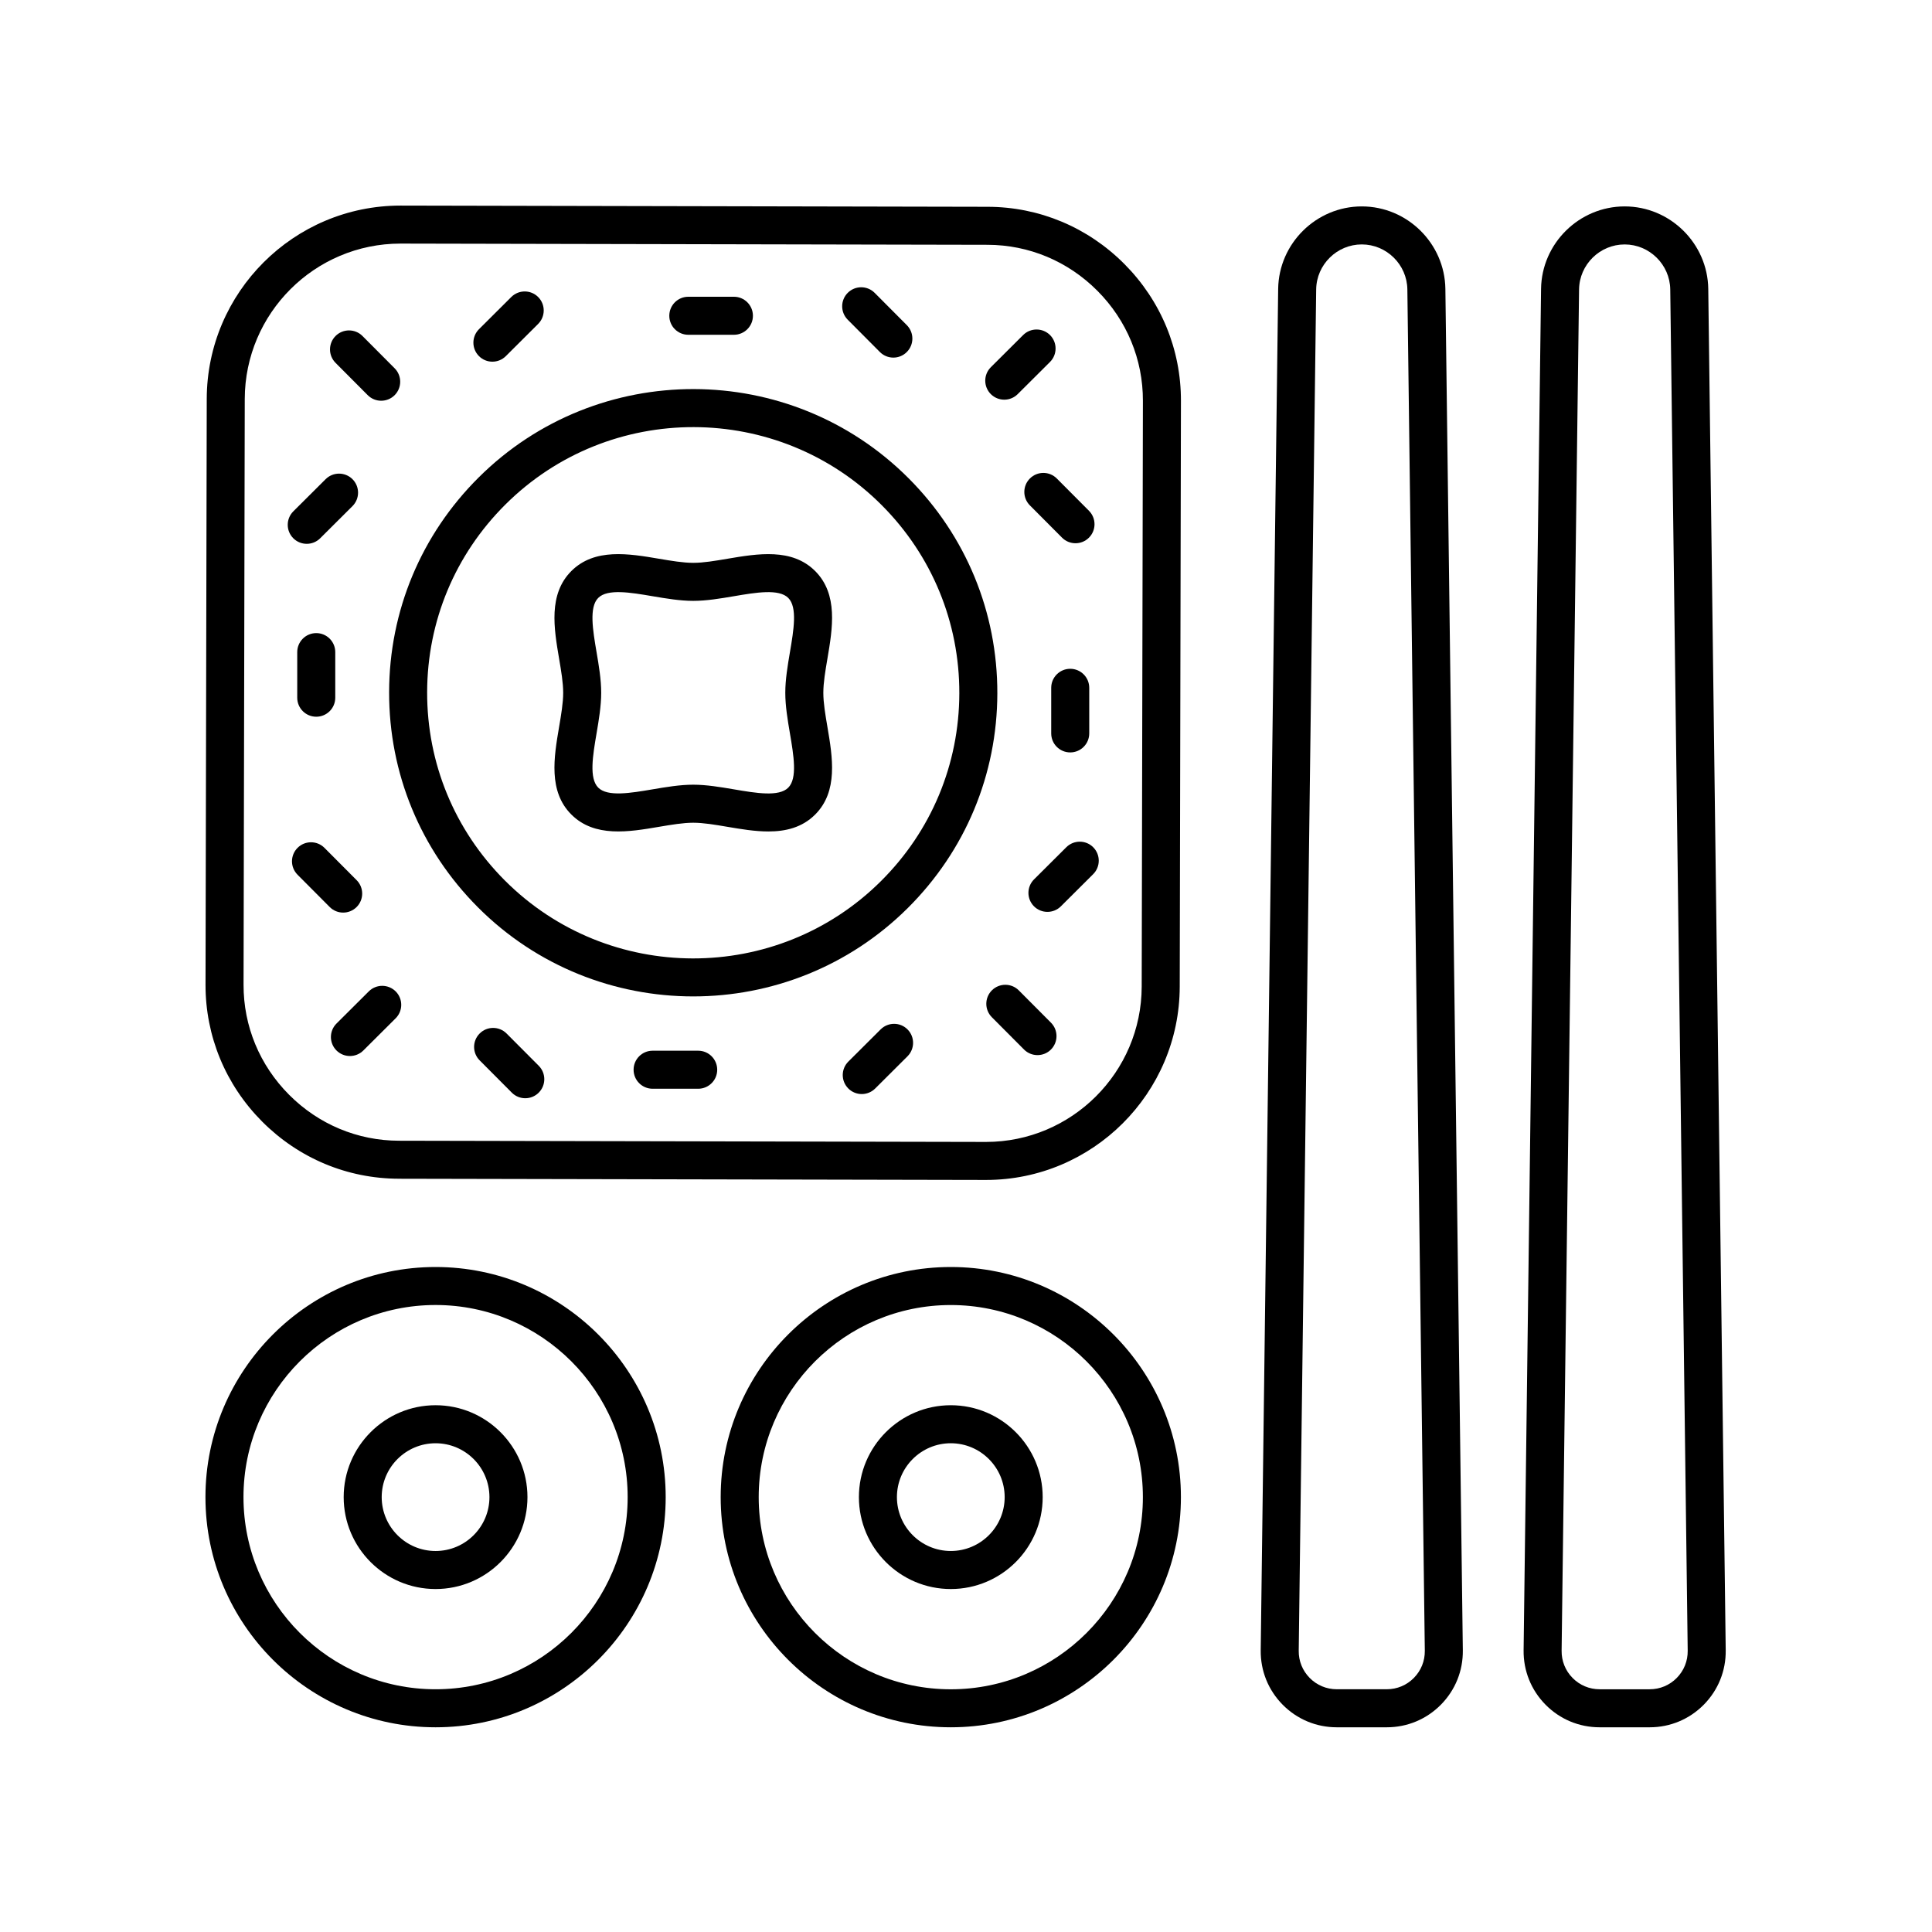 <?xml version="1.0" encoding="UTF-8"?>
<!-- Uploaded to: ICON Repo, www.iconrepo.com, Generator: ICON Repo Mixer Tools -->
<svg fill="#000000" width="800px" height="800px" version="1.1" viewBox="144 144 512 512" xmlns="http://www.w3.org/2000/svg">
 <g>
  <path d="m395.97 479.77c-33.625 0-60.984 27.359-60.984 60.988 0 33.633 27.359 60.992 60.984 60.992s60.984-27.359 60.984-60.992c0-33.629-27.355-60.988-60.984-60.988zm0 111.91c-28.07 0-50.906-22.844-50.906-50.918 0-28.074 22.836-50.914 50.906-50.914 28.07 0 50.906 22.84 50.906 50.914 0.004 28.074-22.832 50.918-50.906 50.918z"/>
  <path d="m395.97 516.4c-13.426 0-24.352 10.926-24.352 24.355 0 13.426 10.926 24.355 24.352 24.355 13.426 0 24.352-10.926 24.352-24.355 0-13.43-10.922-24.355-24.352-24.355zm0 38.629c-7.871 0-14.277-6.406-14.277-14.277s6.402-14.277 14.277-14.277c7.871 0 14.277 6.406 14.277 14.277 0 7.875-6.402 14.277-14.277 14.277z"/>
  <path d="m259.43 601.75c33.625 0 60.984-27.359 60.984-60.992 0-33.629-27.359-60.988-60.984-60.988-33.625-0.004-60.984 27.355-60.984 60.984 0 33.633 27.359 60.996 60.984 60.996zm0-111.91c28.07 0 50.906 22.84 50.906 50.914 0 28.074-22.836 50.918-50.906 50.918-28.07 0-50.906-22.844-50.906-50.918-0.004-28.078 22.836-50.914 50.906-50.914z"/>
  <path d="m259.43 565.11c13.426 0 24.352-10.926 24.352-24.355 0-13.426-10.926-24.355-24.352-24.355-13.426 0-24.352 10.926-24.352 24.355 0 13.43 10.926 24.355 24.352 24.355zm0-38.633c7.871 0 14.277 6.406 14.277 14.277s-6.402 14.277-14.277 14.277c-7.871 0-14.277-6.406-14.277-14.277s6.406-14.277 14.277-14.277z"/>
  <path d="m581.18 601.75c5.434 0 10.523-2.129 14.344-5.992 3.816-3.867 5.879-8.988 5.809-14.422l-4.625-360.76c-0.156-12.062-10.098-21.875-22.156-21.875-12.062 0-22.004 9.809-22.156 21.875l-4.625 360.76c-0.07 5.434 1.996 10.555 5.809 14.422 3.816 3.863 8.906 5.992 14.34 5.992zm-23.336-20.285 4.625-360.76c0.082-6.578 5.504-11.926 12.082-11.926s11.996 5.348 12.082 11.926l4.625 360.76c0.035 2.715-0.996 5.277-2.906 7.211-1.91 1.934-4.453 2.996-7.172 2.996h-13.262c-2.715 0-5.258-1.062-7.168-2.996-1.91-1.934-2.941-4.496-2.906-7.211z"/>
  <path d="m498.25 601.75h13.262c5.434 0 10.523-2.129 14.344-5.992 3.816-3.867 5.879-8.988 5.809-14.422l-4.625-360.76c-0.156-12.062-10.098-21.875-22.156-21.875-12.062 0-22.004 9.809-22.156 21.875l-4.625 360.76c-0.07 5.434 1.996 10.555 5.809 14.422 3.816 3.859 8.906 5.992 14.34 5.992zm-5.449-381.05c0.082-6.578 5.504-11.926 12.082-11.926 6.578 0 11.996 5.348 12.082 11.926l4.625 360.76c0.035 2.715-0.996 5.277-2.906 7.211-1.91 1.934-4.453 2.996-7.172 2.996h-13.262c-2.715 0-5.258-1.062-7.168-2.996-1.91-1.934-2.941-4.496-2.906-7.211z"/>
  <path d="m249.7 456.38 155.5 0.32h0.102c28.258 0 51.281-22.961 51.34-51.23l0.32-155.23c0.027-13.656-5.301-26.547-15-36.289-9.703-9.742-22.57-15.125-36.23-15.148l-155.5-0.32h-0.102c-28.258 0-51.281 22.961-51.34 51.23l-0.324 155.22c-0.027 13.656 5.301 26.547 15 36.289 9.707 9.742 22.574 15.125 36.234 15.152zm-40.836-206.65c0.047-22.719 18.547-41.176 41.262-41.176h0.082l155.5 0.32c10.969 0.02 21.305 4.348 29.109 12.184 7.805 7.836 12.09 18.188 12.066 29.16l-0.32 155.23c-0.047 22.719-18.547 41.176-41.262 41.176h-0.082l-155.5-0.32c-10.969-0.02-21.305-4.348-29.109-12.184-7.805-7.836-12.09-18.188-12.066-29.16z"/>
  <path d="m270.61 384.4c15.723 15.77 36.41 23.66 57.105 23.66 20.582 0 41.168-7.809 56.867-23.43 15.254-15.172 23.68-35.375 23.723-56.875 0.043-21.504-8.297-41.746-23.492-56.984-31.363-31.457-82.492-31.562-113.97-0.23-15.254 15.172-23.68 35.375-23.723 56.875-0.043 21.508 8.301 41.746 23.492 56.984zm7.34-106.71c27.555-27.414 72.293-27.316 99.734 0.199 13.289 13.332 20.586 31.035 20.547 49.844-0.039 18.812-7.41 36.48-20.754 49.758-27.551 27.418-72.289 27.32-99.734-0.203-13.289-13.332-20.586-31.035-20.547-49.844 0.039-18.812 7.41-36.48 20.754-49.754z"/>
  <path d="m377.38 416.8-8.562 8.531c-1.969 1.965-1.977 5.152-0.012 7.125 0.984 0.988 2.277 1.48 3.57 1.48 1.285 0 2.574-0.492 3.559-1.473l8.559-8.531c1.969-1.965 1.977-5.152 0.012-7.125-1.961-1.973-5.152-1.973-7.125-0.008z"/>
  <path d="m432.66 338.36v-12.082c0-2.785-2.254-5.039-5.039-5.039-2.781 0-5.039 2.254-5.039 5.039v12.082c0 2.785 2.254 5.039 5.039 5.039 2.781 0 5.039-2.254 5.039-5.039z"/>
  <path d="m413.99 406.46c-1.957-1.969-5.152-1.973-7.125-0.016-1.973 1.969-1.977 5.156-0.016 7.129l8.527 8.562c0.984 0.988 2.277 1.48 3.57 1.48 1.285 0 2.574-0.488 3.555-1.465 1.973-1.969 1.977-5.156 0.016-7.129z"/>
  <path d="m426.59 368.52-8.562 8.527c-1.973 1.969-1.977 5.156-0.016 7.129 0.984 0.988 2.277 1.48 3.57 1.48 1.285 0 2.574-0.488 3.555-1.465l8.562-8.527c1.973-1.969 1.977-5.156 0.016-7.129-1.957-1.969-5.152-1.973-7.125-0.016z"/>
  <path d="m416.94 270.8c-1.973 1.965-1.977 5.152-0.016 7.125l8.527 8.562c0.984 0.988 2.277 1.48 3.57 1.48 1.285 0 2.574-0.492 3.555-1.473 1.973-1.965 1.977-5.152 0.016-7.125l-8.527-8.562c-1.965-1.973-5.16-1.973-7.125-0.008z"/>
  <path d="m326.41 232.72h12.082c2.781 0 5.039-2.254 5.039-5.039s-2.254-5.039-5.039-5.039h-12.082c-2.781 0-5.039 2.254-5.039 5.039s2.254 5.039 5.039 5.039z"/>
  <path d="m410.14 249.92c1.285 0 2.57-0.488 3.555-1.465l8.562-8.527c1.973-1.965 1.977-5.156 0.016-7.129-1.961-1.957-5.148-1.973-7.125-0.016l-8.562 8.527c-1.973 1.965-1.977 5.156-0.016 7.129 0.984 0.984 2.277 1.48 3.57 1.48z"/>
  <path d="m377.18 237.29c0.984 0.988 2.277 1.48 3.57 1.48 1.285 0 2.574-0.492 3.555-1.473 1.973-1.965 1.977-5.152 0.016-7.125l-8.527-8.562c-1.965-1.973-5.156-1.973-7.125-0.012-1.973 1.965-1.977 5.152-0.016 7.125z"/>
  <path d="m274.49 239.85c1.285 0 2.574-0.492 3.559-1.473l8.562-8.531c1.969-1.965 1.977-5.152 0.012-7.125s-5.152-1.973-7.125-0.012l-8.562 8.531c-1.969 1.965-1.977 5.152-0.012 7.125 0.984 0.992 2.277 1.484 3.566 1.484z"/>
  <path d="m227.81 333.94c2.781 0 5.039-2.254 5.039-5.039v-12.082c0-2.785-2.254-5.039-5.039-5.039-2.781 0-5.039 2.254-5.039 5.039v12.082c0 2.785 2.258 5.039 5.039 5.039z"/>
  <path d="m241.45 248.72c0.984 0.988 2.277 1.48 3.57 1.48 1.285 0 2.574-0.488 3.555-1.465 1.973-1.969 1.977-5.156 0.016-7.129l-8.527-8.562c-1.961-1.969-5.152-1.977-7.125-0.016-1.973 1.969-1.977 5.156-0.016 7.129z"/>
  <path d="m225.29 288.12c1.285 0 2.574-0.488 3.555-1.465l8.562-8.527c1.973-1.969 1.977-5.156 0.016-7.129-1.961-1.969-5.152-1.977-7.125-0.016l-8.562 8.527c-1.973 1.969-1.977 5.156-0.016 7.129 0.984 0.988 2.277 1.48 3.57 1.48z"/>
  <path d="m238.5 384.38c1.973-1.965 1.977-5.152 0.016-7.125l-8.527-8.562c-1.965-1.973-5.156-1.973-7.125-0.012-1.973 1.965-1.977 5.152-0.016 7.125l8.527 8.562c0.984 0.988 2.277 1.48 3.57 1.48 1.285 0 2.574-0.492 3.555-1.469z"/>
  <path d="m329.03 422.45h-12.082c-2.781 0-5.039 2.254-5.039 5.039 0 2.785 2.254 5.039 5.039 5.039h12.082c2.781 0 5.039-2.254 5.039-5.039-0.004-2.785-2.258-5.039-5.039-5.039z"/>
  <path d="m241.74 406.72-8.562 8.527c-1.973 1.965-1.977 5.156-0.016 7.129 0.984 0.984 2.277 1.48 3.57 1.48 1.285 0 2.57-0.488 3.555-1.465l8.562-8.527c1.973-1.965 1.977-5.156 0.016-7.129-1.961-1.957-5.148-1.977-7.125-0.016z"/>
  <path d="m278.25 417.89c-1.965-1.973-5.16-1.973-7.125-0.012-1.973 1.965-1.977 5.152-0.016 7.125l8.527 8.562c0.984 0.988 2.277 1.48 3.57 1.48 1.285 0 2.574-0.492 3.555-1.473 1.973-1.965 1.977-5.152 0.016-7.125z"/>
  <path d="m295.42 359.86c6.148 6.144 15.219 4.621 23.23 3.254 3.289-0.555 6.398-1.082 9.07-1.082s5.781 0.527 9.074 1.086c3.516 0.594 7.234 1.227 10.824 1.227 4.582 0 8.953-1.031 12.402-4.477 6.156-6.148 4.617-15.211 3.258-23.211-0.559-3.285-1.086-6.391-1.086-9.059s0.527-5.777 1.086-9.062c1.359-8 2.898-17.062-3.254-23.207-6.148-6.144-15.219-4.609-23.23-3.258-3.293 0.562-6.402 1.086-9.074 1.086s-5.781-0.527-9.07-1.082c-8.004-1.363-17.078-2.887-23.227 3.246-6.156 6.148-4.617 15.211-3.258 23.211 0.559 3.285 1.086 6.394 1.086 9.062 0 2.668-0.527 5.769-1.086 9.059-1.363 8-2.902 17.062 3.254 23.207zm6.676-43.016c-0.996-5.863-2.027-11.926 0.445-14.395 2.477-2.469 8.547-1.441 14.422-0.441 3.559 0.602 7.234 1.227 10.754 1.227 3.519 0 7.199-0.625 10.758-1.227 5.875-1.004 11.949-2.023 14.422 0.449 2.469 2.465 1.438 8.527 0.441 14.391-0.602 3.559-1.227 7.234-1.227 10.75 0 3.519 0.625 7.191 1.227 10.746 0.996 5.863 2.027 11.926-0.445 14.395-2.469 2.481-8.547 1.445-14.422 0.441-3.559-0.602-7.238-1.227-10.758-1.227-3.519 0-7.199 0.625-10.754 1.227-5.879 1-11.949 2.023-14.422-0.449-2.469-2.465-1.438-8.527-0.441-14.391 0.602-3.551 1.227-7.227 1.227-10.746 0.004-3.516-0.621-7.191-1.227-10.75z"/>
 </g>
</svg>